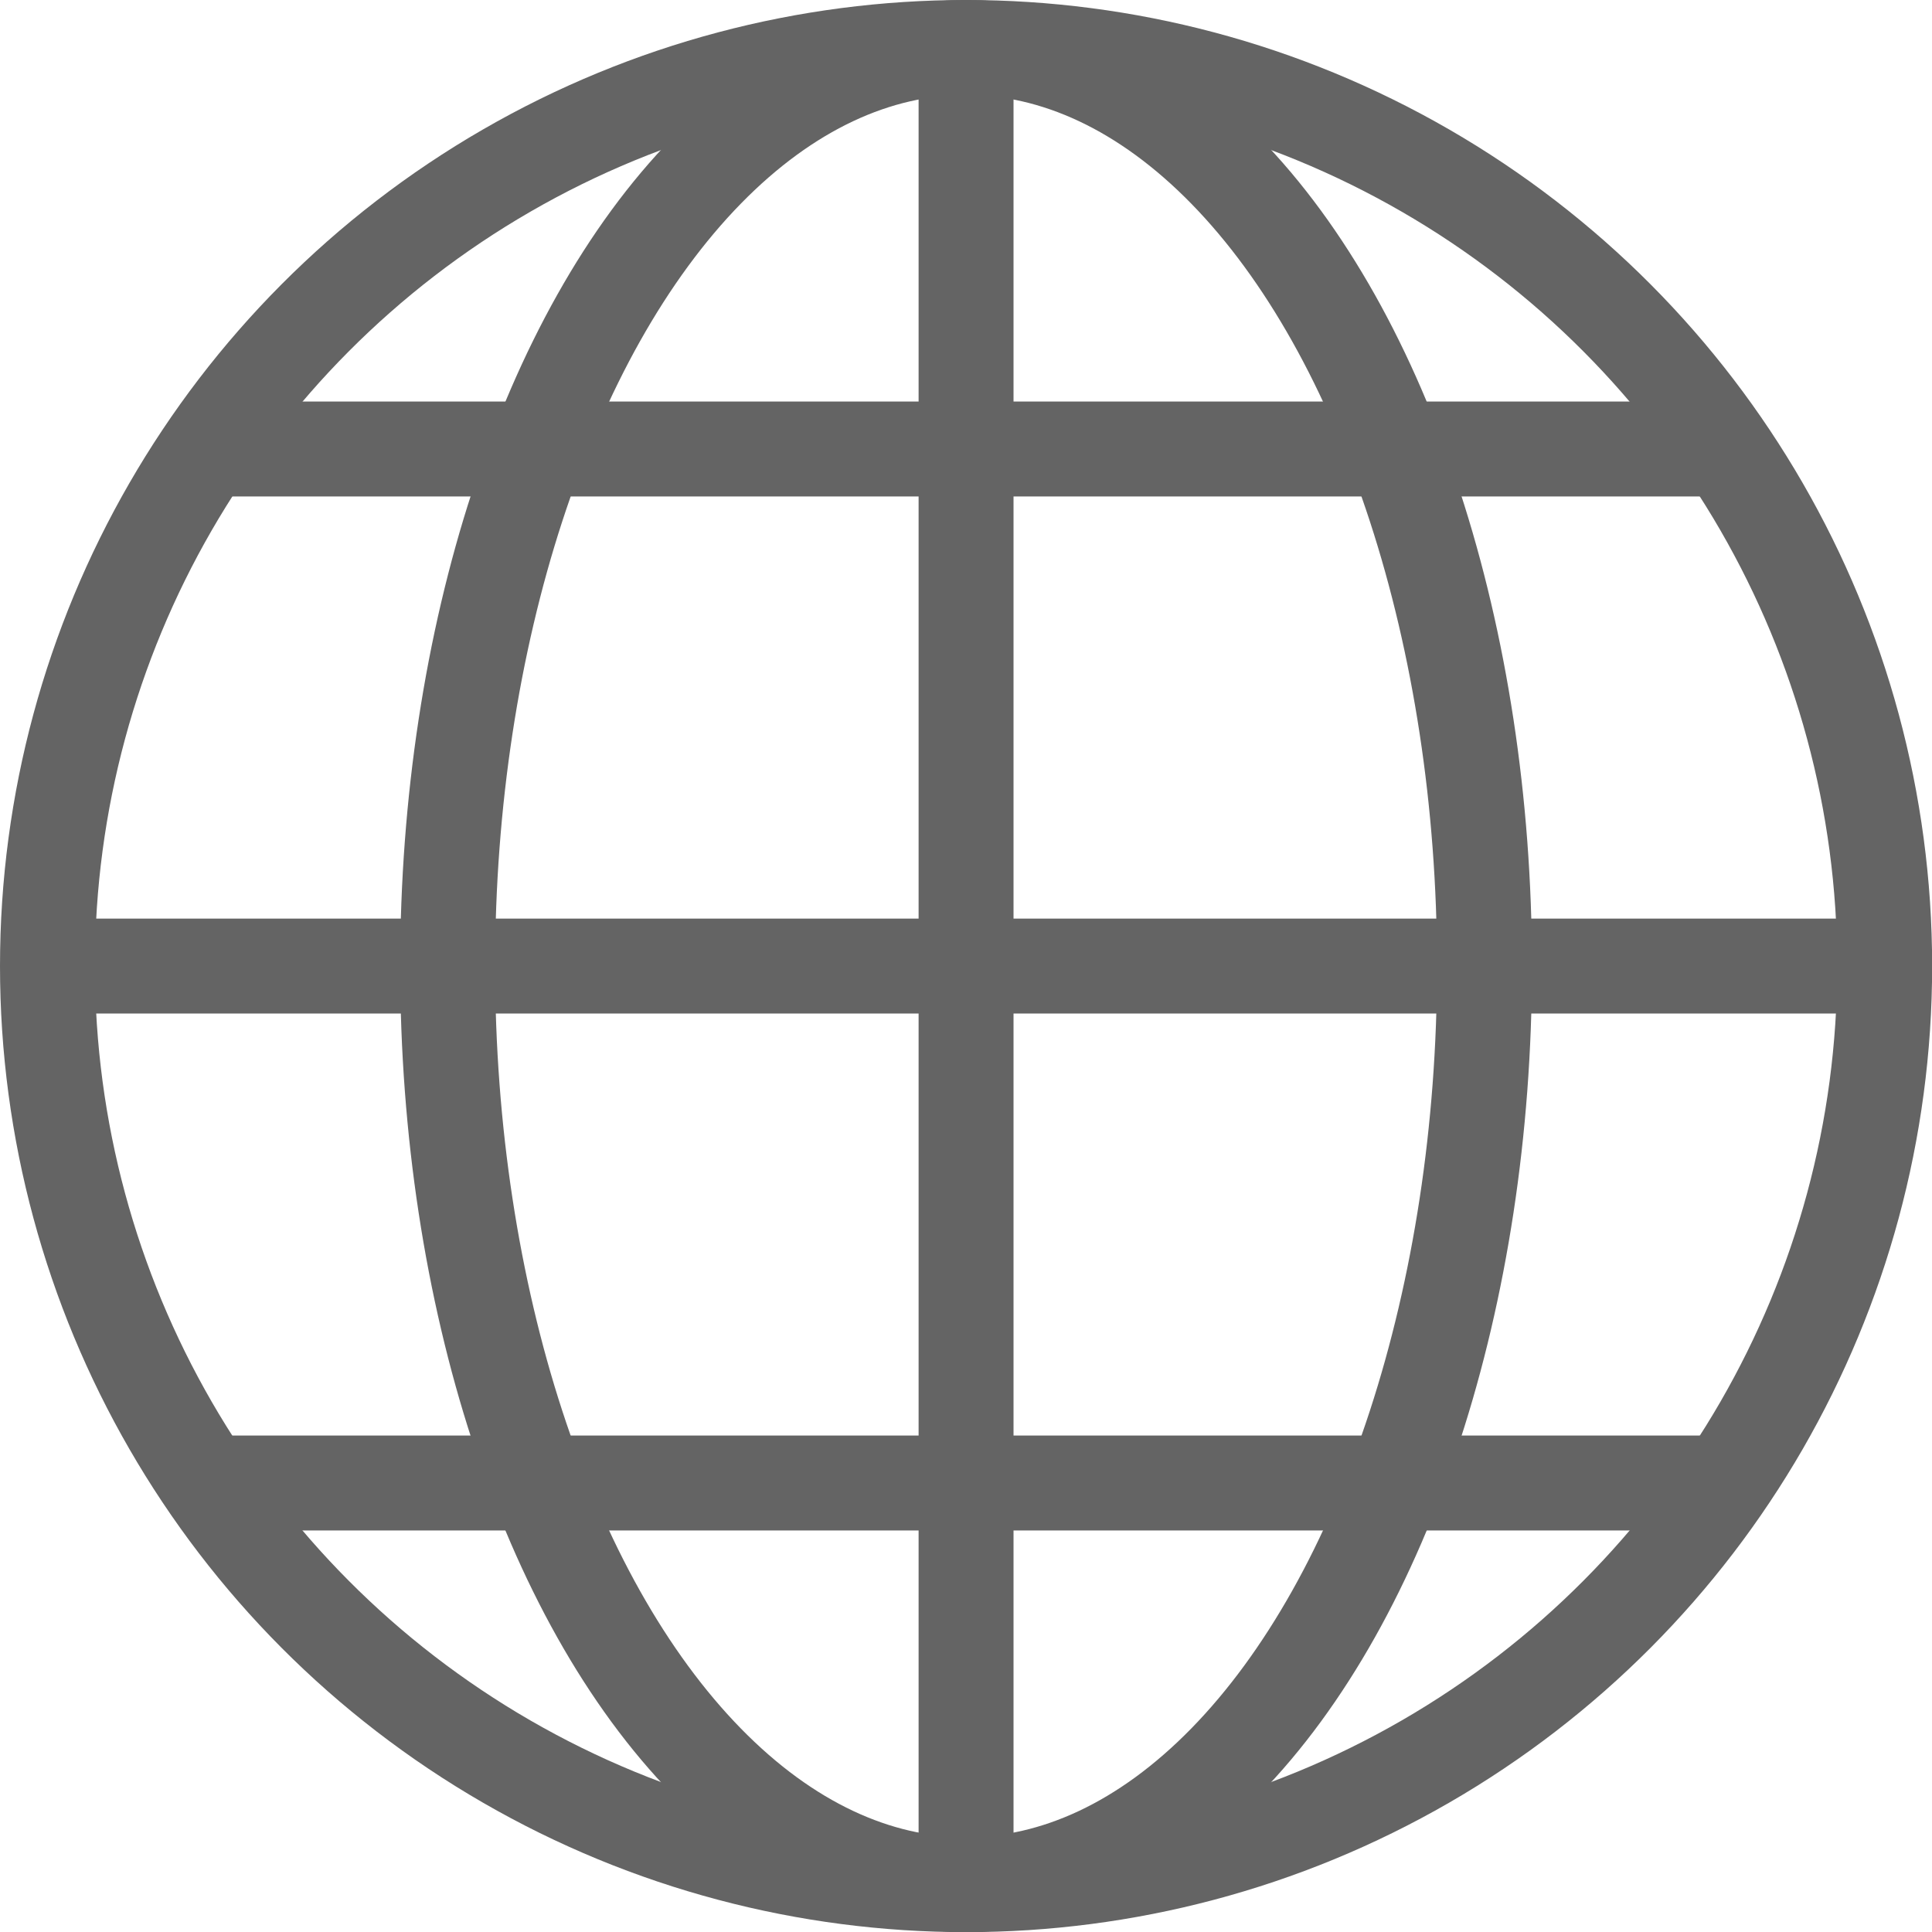 <?xml version="1.0" encoding="UTF-8"?>
<svg id="_レイヤー_2" data-name="レイヤー 2" xmlns="http://www.w3.org/2000/svg" viewBox="0 0 14.247 14.247">
  <defs>
    <style>
      .cls-1 {
        fill: none;
        stroke: #646464;
        stroke-miterlimit: 10;
        stroke-width: .7px;
      }
    </style>
  </defs>
  <g id="_ヘッダー" data-name="ヘッダー">
    <g>
      <circle class="cls-1" cx="7.124" cy="7.124" r="6.774"/>
      <ellipse class="cls-1" cx="7.124" cy="7.124" rx="3.823" ry="6.774"/>
      <line class="cls-1" x1="13.897" y1="7.124" x2=".35" y2="7.124"/>
      <line class="cls-1" x1="7.124" y1="13.897" x2="7.124" y2=".35"/>
      <line class="cls-1" x1="12.723" y1="3.311" x2="1.524" y2="3.311"/>
      <line class="cls-1" x1="12.723" y1="10.936" x2="1.524" y2="10.936"/>
    </g>
  </g>
</svg>